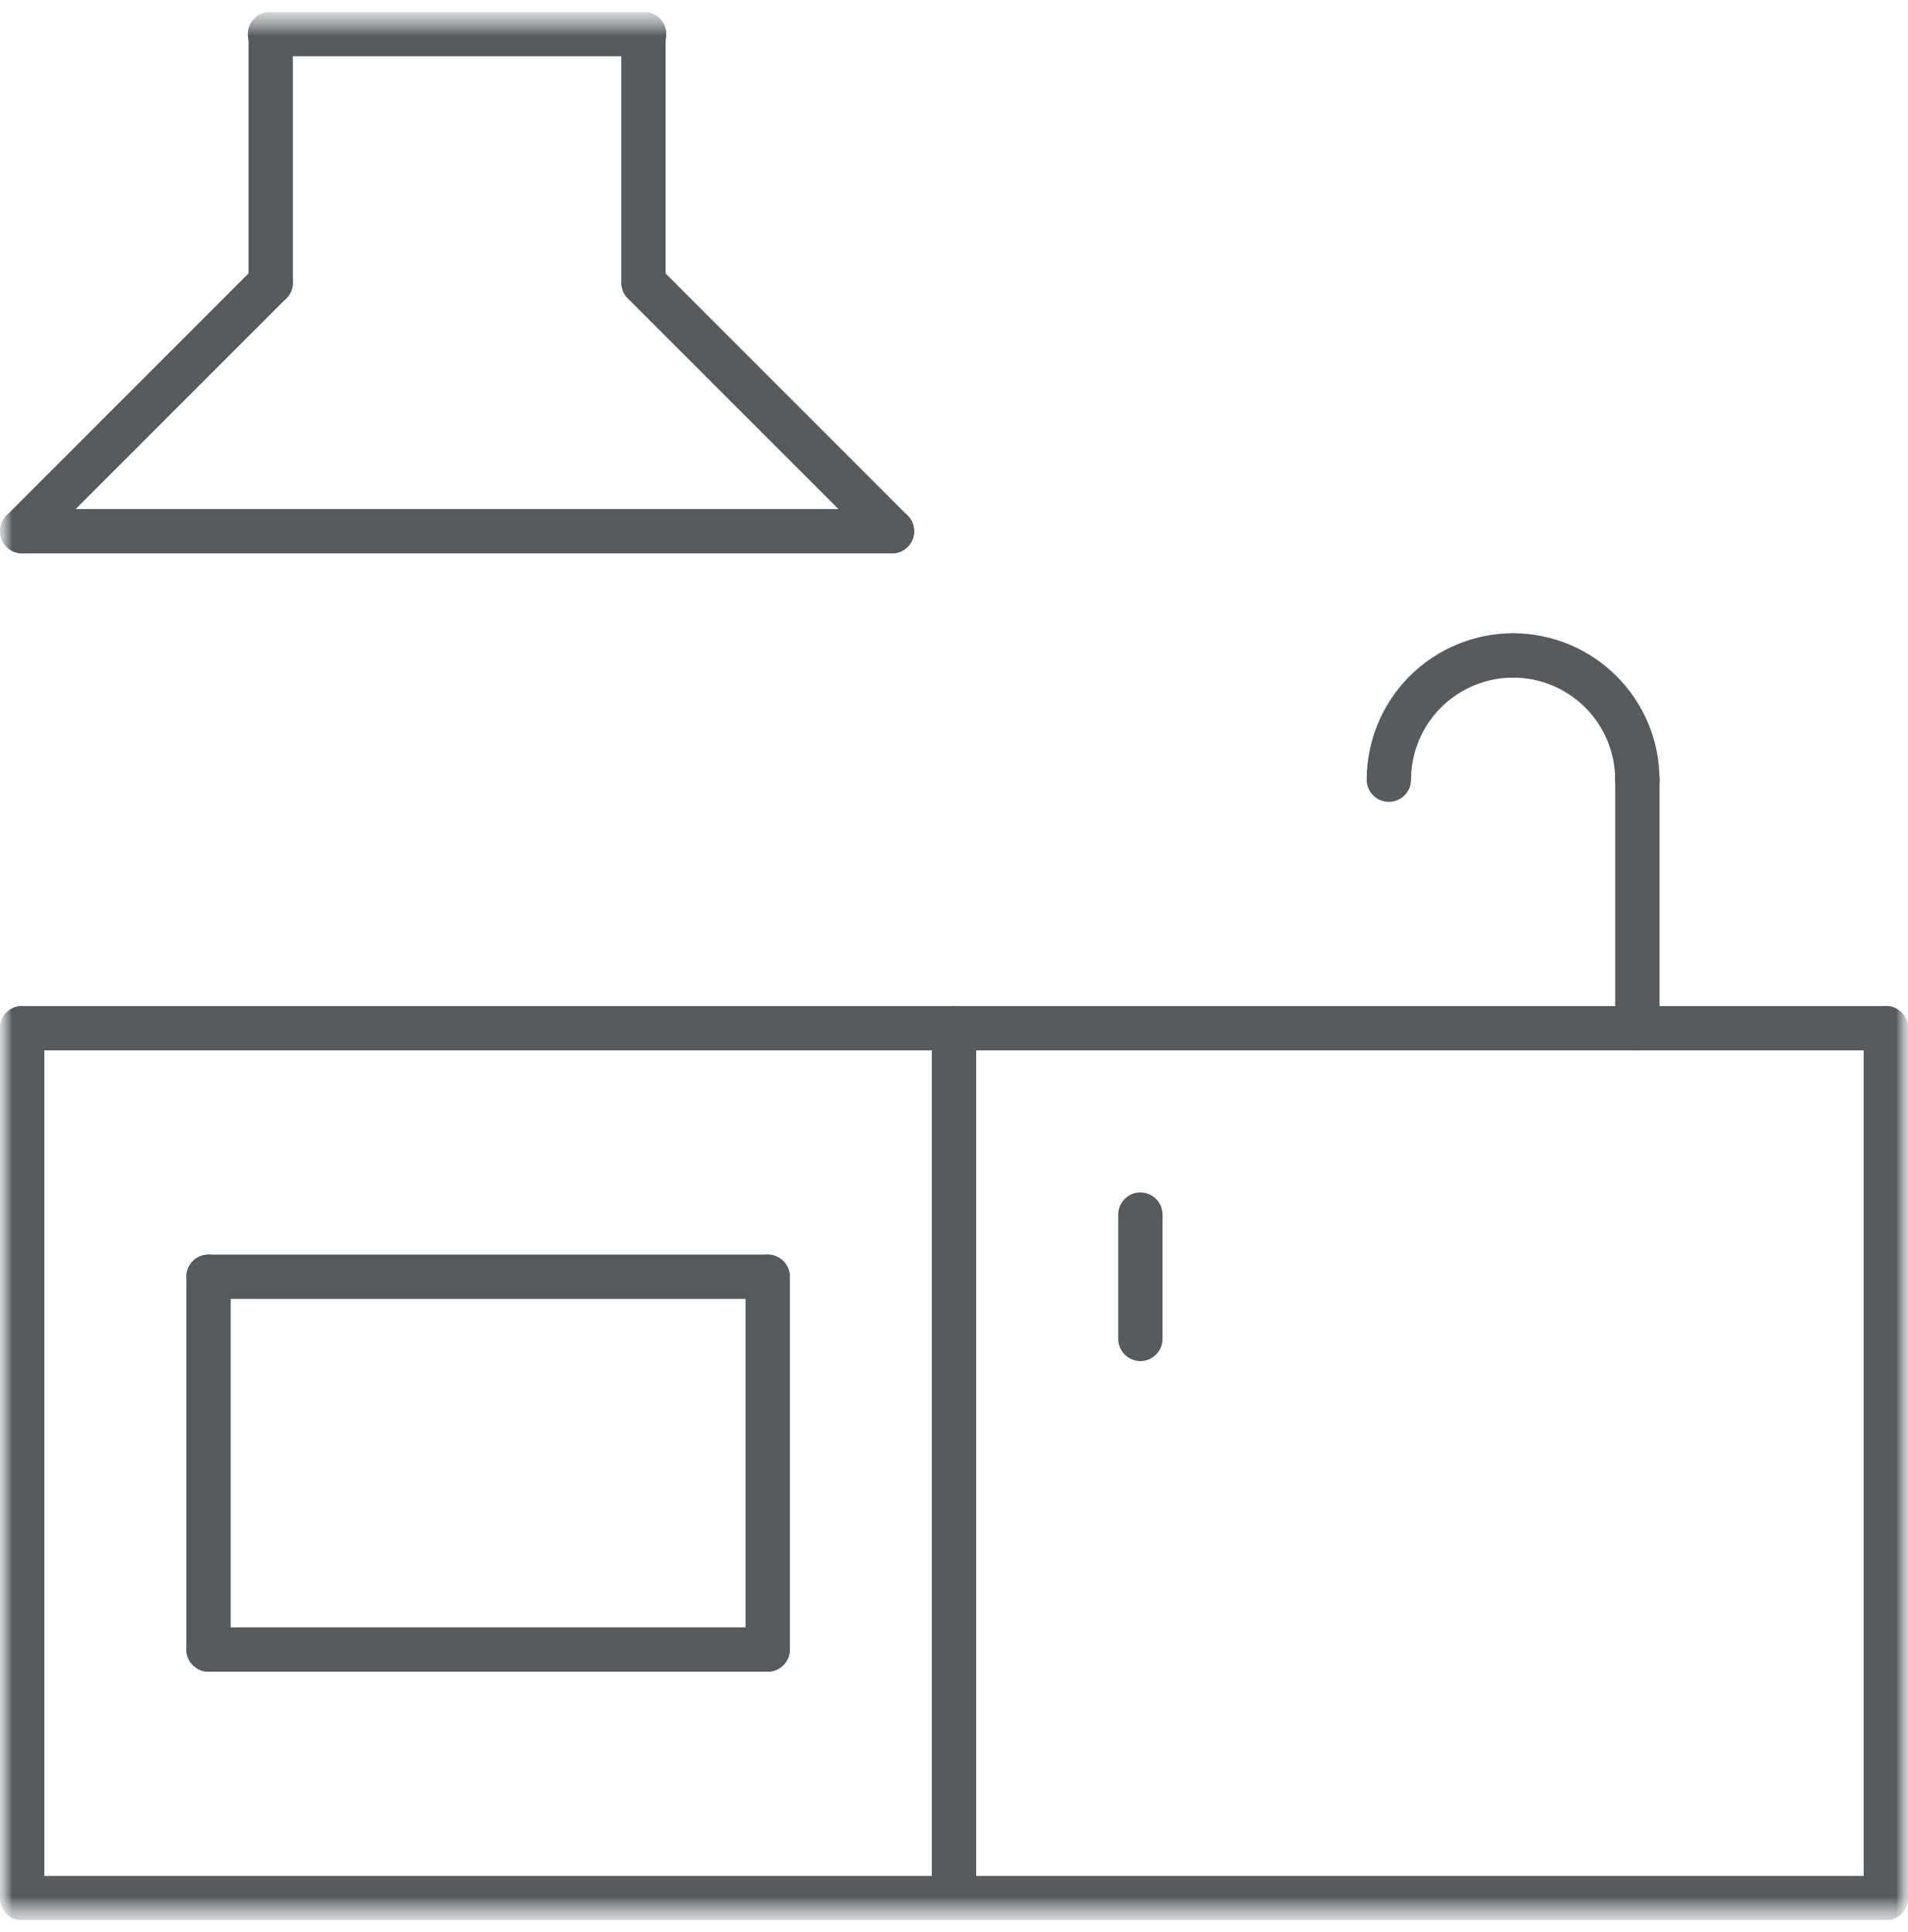 <svg width="80" height="81" viewBox="0 0 80 81" fill="none" xmlns="http://www.w3.org/2000/svg">
<g clip-path="url(#clip0_3102_353)">
<mask id="mask0_3102_353" style="mask-type:luminance" maskUnits="userSpaceOnUse" x="0" y="0" width="80" height="81">
<path d="M80 0.5H0V80.5H80V0.5Z" fill="white"/>
</mask>
<g mask="url(#mask0_3102_353)">
<mask id="mask1_3102_353" style="mask-type:luminance" maskUnits="userSpaceOnUse" x="0" y="0" width="80" height="81">
<path d="M80 0.5H0V80.5H80V0.5Z" fill="white"/>
</mask>
<g mask="url(#mask1_3102_353)">
<path d="M0.93 80.5C0.683 80.5 0.447 80.402 0.272 80.228C0.098 80.053 0 79.817 0 79.57V43.1C0 42.853 0.098 42.617 0.272 42.442C0.447 42.268 0.683 42.17 0.93 42.17C1.177 42.17 1.413 42.268 1.588 42.442C1.762 42.617 1.86 42.853 1.86 43.1V79.57C1.86 79.817 1.762 80.053 1.588 80.228C1.413 80.402 1.177 80.5 0.93 80.5Z" fill="#585B5E"/>
<path d="M79.07 80.5H0.93C0.683 80.5 0.447 80.402 0.272 80.228C0.098 80.053 0 79.817 0 79.57C0 79.323 0.098 79.087 0.272 78.912C0.447 78.738 0.683 78.64 0.93 78.64H79.07C79.317 78.64 79.553 78.738 79.728 78.912C79.902 79.087 80 79.323 80 79.57C80 79.817 79.902 80.053 79.728 80.228C79.553 80.402 79.317 80.5 79.07 80.5Z" fill="#585B5E"/>
<path d="M40 80.5C39.754 80.5 39.517 80.402 39.343 80.228C39.168 80.053 39.07 79.817 39.07 79.57V43.1C39.07 42.853 39.168 42.617 39.343 42.442C39.517 42.268 39.754 42.17 40 42.17C40.247 42.17 40.483 42.268 40.658 42.442C40.832 42.617 40.93 42.853 40.93 43.1V79.57C40.93 79.817 40.832 80.053 40.658 80.228C40.483 80.402 40.247 80.5 40 80.5Z" fill="#585B5E"/>
<path d="M79.07 44.035H0.93C0.683 44.035 0.447 43.937 0.272 43.762C0.098 43.588 0 43.352 0 43.105C0 42.858 0.098 42.622 0.272 42.447C0.447 42.273 0.683 42.175 0.93 42.175H79.07C79.317 42.175 79.553 42.273 79.728 42.447C79.902 42.622 80 42.858 80 43.105C80 43.352 79.902 43.588 79.728 43.762C79.553 43.937 79.317 44.035 79.07 44.035Z" fill="#585B5E"/>
<path d="M79.071 80.5C78.824 80.5 78.587 80.402 78.413 80.228C78.239 80.053 78.141 79.817 78.141 79.57V43.1C78.141 42.853 78.239 42.617 78.413 42.442C78.587 42.268 78.824 42.17 79.071 42.17C79.317 42.17 79.554 42.268 79.728 42.442C79.903 42.617 80.001 42.853 80.001 43.1V79.57C80.001 79.692 79.977 79.813 79.93 79.926C79.883 80.039 79.815 80.141 79.728 80.228C79.642 80.314 79.539 80.382 79.427 80.429C79.314 80.476 79.193 80.5 79.071 80.5Z" fill="#585B5E"/>
<path d="M8.744 70.081C8.498 70.081 8.261 69.983 8.087 69.808C7.912 69.634 7.814 69.397 7.814 69.151V53.523C7.814 53.401 7.839 53.28 7.885 53.167C7.932 53.054 8 52.952 8.087 52.865C8.173 52.779 8.276 52.71 8.389 52.664C8.501 52.617 8.622 52.593 8.744 52.593C8.867 52.593 8.988 52.617 9.1 52.664C9.213 52.71 9.316 52.779 9.402 52.865C9.488 52.952 9.557 53.054 9.604 53.167C9.65 53.28 9.674 53.401 9.674 53.523V69.151C9.674 69.397 9.576 69.634 9.402 69.808C9.228 69.983 8.991 70.081 8.744 70.081Z" fill="#585B5E"/>
<path d="M32.188 70.081C31.941 70.081 31.705 69.983 31.53 69.808C31.356 69.634 31.258 69.397 31.258 69.151V53.523C31.258 53.276 31.356 53.04 31.53 52.865C31.705 52.691 31.941 52.593 32.188 52.593C32.434 52.593 32.671 52.691 32.845 52.865C33.02 53.04 33.118 53.276 33.118 53.523V69.151C33.118 69.397 33.02 69.634 32.845 69.808C32.671 69.983 32.434 70.081 32.188 70.081Z" fill="#585B5E"/>
<path d="M32.187 54.454H8.744C8.498 54.454 8.261 54.356 8.087 54.182C7.912 54.007 7.814 53.771 7.814 53.524C7.814 53.278 7.912 53.041 8.087 52.867C8.261 52.692 8.498 52.594 8.744 52.594H32.187C32.433 52.594 32.67 52.692 32.844 52.867C33.019 53.041 33.117 53.278 33.117 53.524C33.117 53.771 33.019 54.007 32.844 54.182C32.67 54.356 32.433 54.454 32.187 54.454Z" fill="#585B5E"/>
<path d="M32.187 70.081H8.744C8.498 70.081 8.261 69.983 8.087 69.809C7.912 69.634 7.814 69.398 7.814 69.151C7.814 68.904 7.912 68.668 8.087 68.494C8.261 68.319 8.498 68.221 8.744 68.221H32.187C32.433 68.221 32.67 68.319 32.844 68.494C33.019 68.668 33.117 68.904 33.117 69.151C33.117 69.398 33.019 69.634 32.844 69.809C32.67 69.983 32.433 70.081 32.187 70.081Z" fill="#585B5E"/>
<path d="M37.401 23.2H0.932C0.685 23.2 0.449 23.102 0.274 22.927C0.1 22.753 0.002 22.517 0.002 22.27C0.002 22.023 0.1 21.787 0.274 21.612C0.449 21.438 0.685 21.34 0.932 21.34H37.401C37.648 21.34 37.884 21.438 38.059 21.612C38.233 21.787 38.331 22.023 38.331 22.27C38.331 22.517 38.233 22.753 38.059 22.927C37.884 23.102 37.648 23.2 37.401 23.2Z" fill="#585B5E"/>
<path d="M0.931 23.2C0.747 23.2 0.567 23.146 0.414 23.043C0.261 22.941 0.141 22.795 0.071 22.625C0 22.455 -0.018 22.268 0.018 22.087C0.054 21.906 0.143 21.74 0.273 21.61L10.692 11.191C10.867 11.017 11.104 10.919 11.35 10.919C11.597 10.919 11.834 11.017 12.008 11.192C12.182 11.366 12.28 11.603 12.28 11.85C12.28 12.096 12.182 12.333 12.007 12.507L1.589 22.925C1.503 23.012 1.401 23.081 1.288 23.128C1.175 23.176 1.054 23.2 0.931 23.2Z" fill="#585B5E"/>
<path d="M37.4 23.2C37.278 23.2 37.156 23.176 37.043 23.129C36.93 23.083 36.827 23.014 36.741 22.927L26.319 12.507C26.153 12.331 26.063 12.097 26.067 11.855C26.07 11.613 26.168 11.382 26.339 11.211C26.51 11.04 26.741 10.942 26.983 10.939C27.225 10.935 27.459 11.025 27.635 11.191L38.053 21.61C38.183 21.74 38.272 21.905 38.308 22.086C38.344 22.266 38.326 22.453 38.257 22.623C38.187 22.793 38.068 22.938 37.916 23.041C37.763 23.144 37.584 23.199 37.4 23.2Z" fill="#585B5E"/>
<path d="M11.35 12.779C11.103 12.779 10.867 12.681 10.692 12.507C10.518 12.332 10.42 12.096 10.42 11.849V1.43C10.42 1.183 10.518 0.947 10.692 0.772C10.867 0.598 11.103 0.5 11.35 0.5C11.597 0.5 11.833 0.598 12.008 0.772C12.182 0.947 12.28 1.183 12.28 1.43V11.849C12.28 12.096 12.182 12.332 12.008 12.507C11.833 12.681 11.597 12.779 11.35 12.779Z" fill="#585B5E"/>
<path d="M26.979 12.779C26.732 12.779 26.496 12.681 26.321 12.507C26.147 12.332 26.049 12.096 26.049 11.849V1.43C26.049 1.308 26.073 1.187 26.119 1.074C26.166 0.961 26.235 0.859 26.321 0.772C26.407 0.686 26.51 0.618 26.623 0.571C26.736 0.524 26.857 0.5 26.979 0.5C27.101 0.5 27.222 0.524 27.335 0.571C27.448 0.618 27.55 0.686 27.636 0.772C27.723 0.859 27.791 0.961 27.838 1.074C27.885 1.187 27.909 1.308 27.909 1.43V11.849C27.909 12.096 27.811 12.332 27.636 12.507C27.462 12.681 27.225 12.779 26.979 12.779Z" fill="#585B5E"/>
<path d="M26.979 2.36H11.351C11.226 2.364 11.102 2.343 10.986 2.298C10.87 2.253 10.763 2.186 10.674 2.099C10.584 2.012 10.513 1.908 10.464 1.793C10.416 1.679 10.391 1.555 10.391 1.43C10.391 1.306 10.416 1.182 10.464 1.068C10.513 0.953 10.584 0.849 10.674 0.762C10.763 0.675 10.87 0.608 10.986 0.563C11.102 0.518 11.226 0.497 11.351 0.501H26.979C27.104 0.497 27.228 0.518 27.344 0.563C27.461 0.608 27.567 0.675 27.656 0.762C27.746 0.849 27.817 0.953 27.866 1.068C27.915 1.182 27.94 1.306 27.94 1.43C27.94 1.555 27.915 1.679 27.866 1.793C27.817 1.908 27.746 2.012 27.656 2.099C27.567 2.186 27.461 2.253 27.344 2.298C27.228 2.343 27.104 2.364 26.979 2.36Z" fill="#585B5E"/>
<path d="M47.815 57.058C47.568 57.058 47.332 56.96 47.157 56.785C46.983 56.611 46.885 56.374 46.885 56.128V50.918C46.885 50.671 46.983 50.435 47.157 50.26C47.332 50.086 47.568 49.988 47.815 49.988C48.061 49.988 48.298 50.086 48.472 50.26C48.647 50.435 48.745 50.671 48.745 50.918V56.128C48.745 56.374 48.647 56.611 48.472 56.785C48.298 56.96 48.061 57.058 47.815 57.058Z" fill="#585B5E"/>
<path d="M68.653 44.035C68.406 44.035 68.169 43.937 67.995 43.763C67.821 43.588 67.723 43.352 67.723 43.105V32.686C67.723 32.439 67.821 32.203 67.995 32.028C68.169 31.854 68.406 31.756 68.653 31.756C68.899 31.756 69.136 31.854 69.31 32.028C69.485 32.203 69.583 32.439 69.583 32.686V43.1C69.583 43.346 69.485 43.583 69.31 43.758C69.136 43.932 68.899 44.03 68.653 44.03" fill="#585B5E"/>
<path d="M68.653 33.616C68.406 33.616 68.169 33.518 67.995 33.343C67.82 33.169 67.722 32.933 67.722 32.686C67.721 31.551 67.27 30.464 66.468 29.662C65.666 28.86 64.578 28.408 63.444 28.407C63.202 28.399 62.973 28.297 62.805 28.124C62.637 27.95 62.543 27.718 62.543 27.476C62.543 27.235 62.637 27.003 62.805 26.829C62.973 26.655 63.202 26.554 63.444 26.546C65.071 26.548 66.632 27.196 67.782 28.347C68.933 29.498 69.581 31.058 69.582 32.686C69.582 32.933 69.484 33.169 69.31 33.343C69.136 33.518 68.899 33.616 68.653 33.616Z" fill="#585B5E"/>
<path d="M58.233 33.616C57.986 33.616 57.749 33.518 57.575 33.343C57.401 33.169 57.303 32.933 57.303 32.686C57.305 31.058 57.952 29.497 59.103 28.346C60.254 27.195 61.815 26.548 63.443 26.546C63.684 26.554 63.913 26.655 64.081 26.829C64.249 27.003 64.343 27.235 64.343 27.476C64.343 27.718 64.249 27.95 64.081 28.124C63.913 28.297 63.684 28.399 63.443 28.407C62.308 28.408 61.22 28.859 60.418 29.661C59.615 30.463 59.164 31.551 59.163 32.686C59.163 32.933 59.065 33.169 58.89 33.343C58.716 33.518 58.479 33.616 58.233 33.616Z" fill="#585B5E"/>
</g>
</g>
</g>
<defs>
<clipPath id="clip0_3102_353">
<rect width="80" height="80" fill="white" transform="translate(0 0.5)"/>
</clipPath>
</defs>
</svg>
